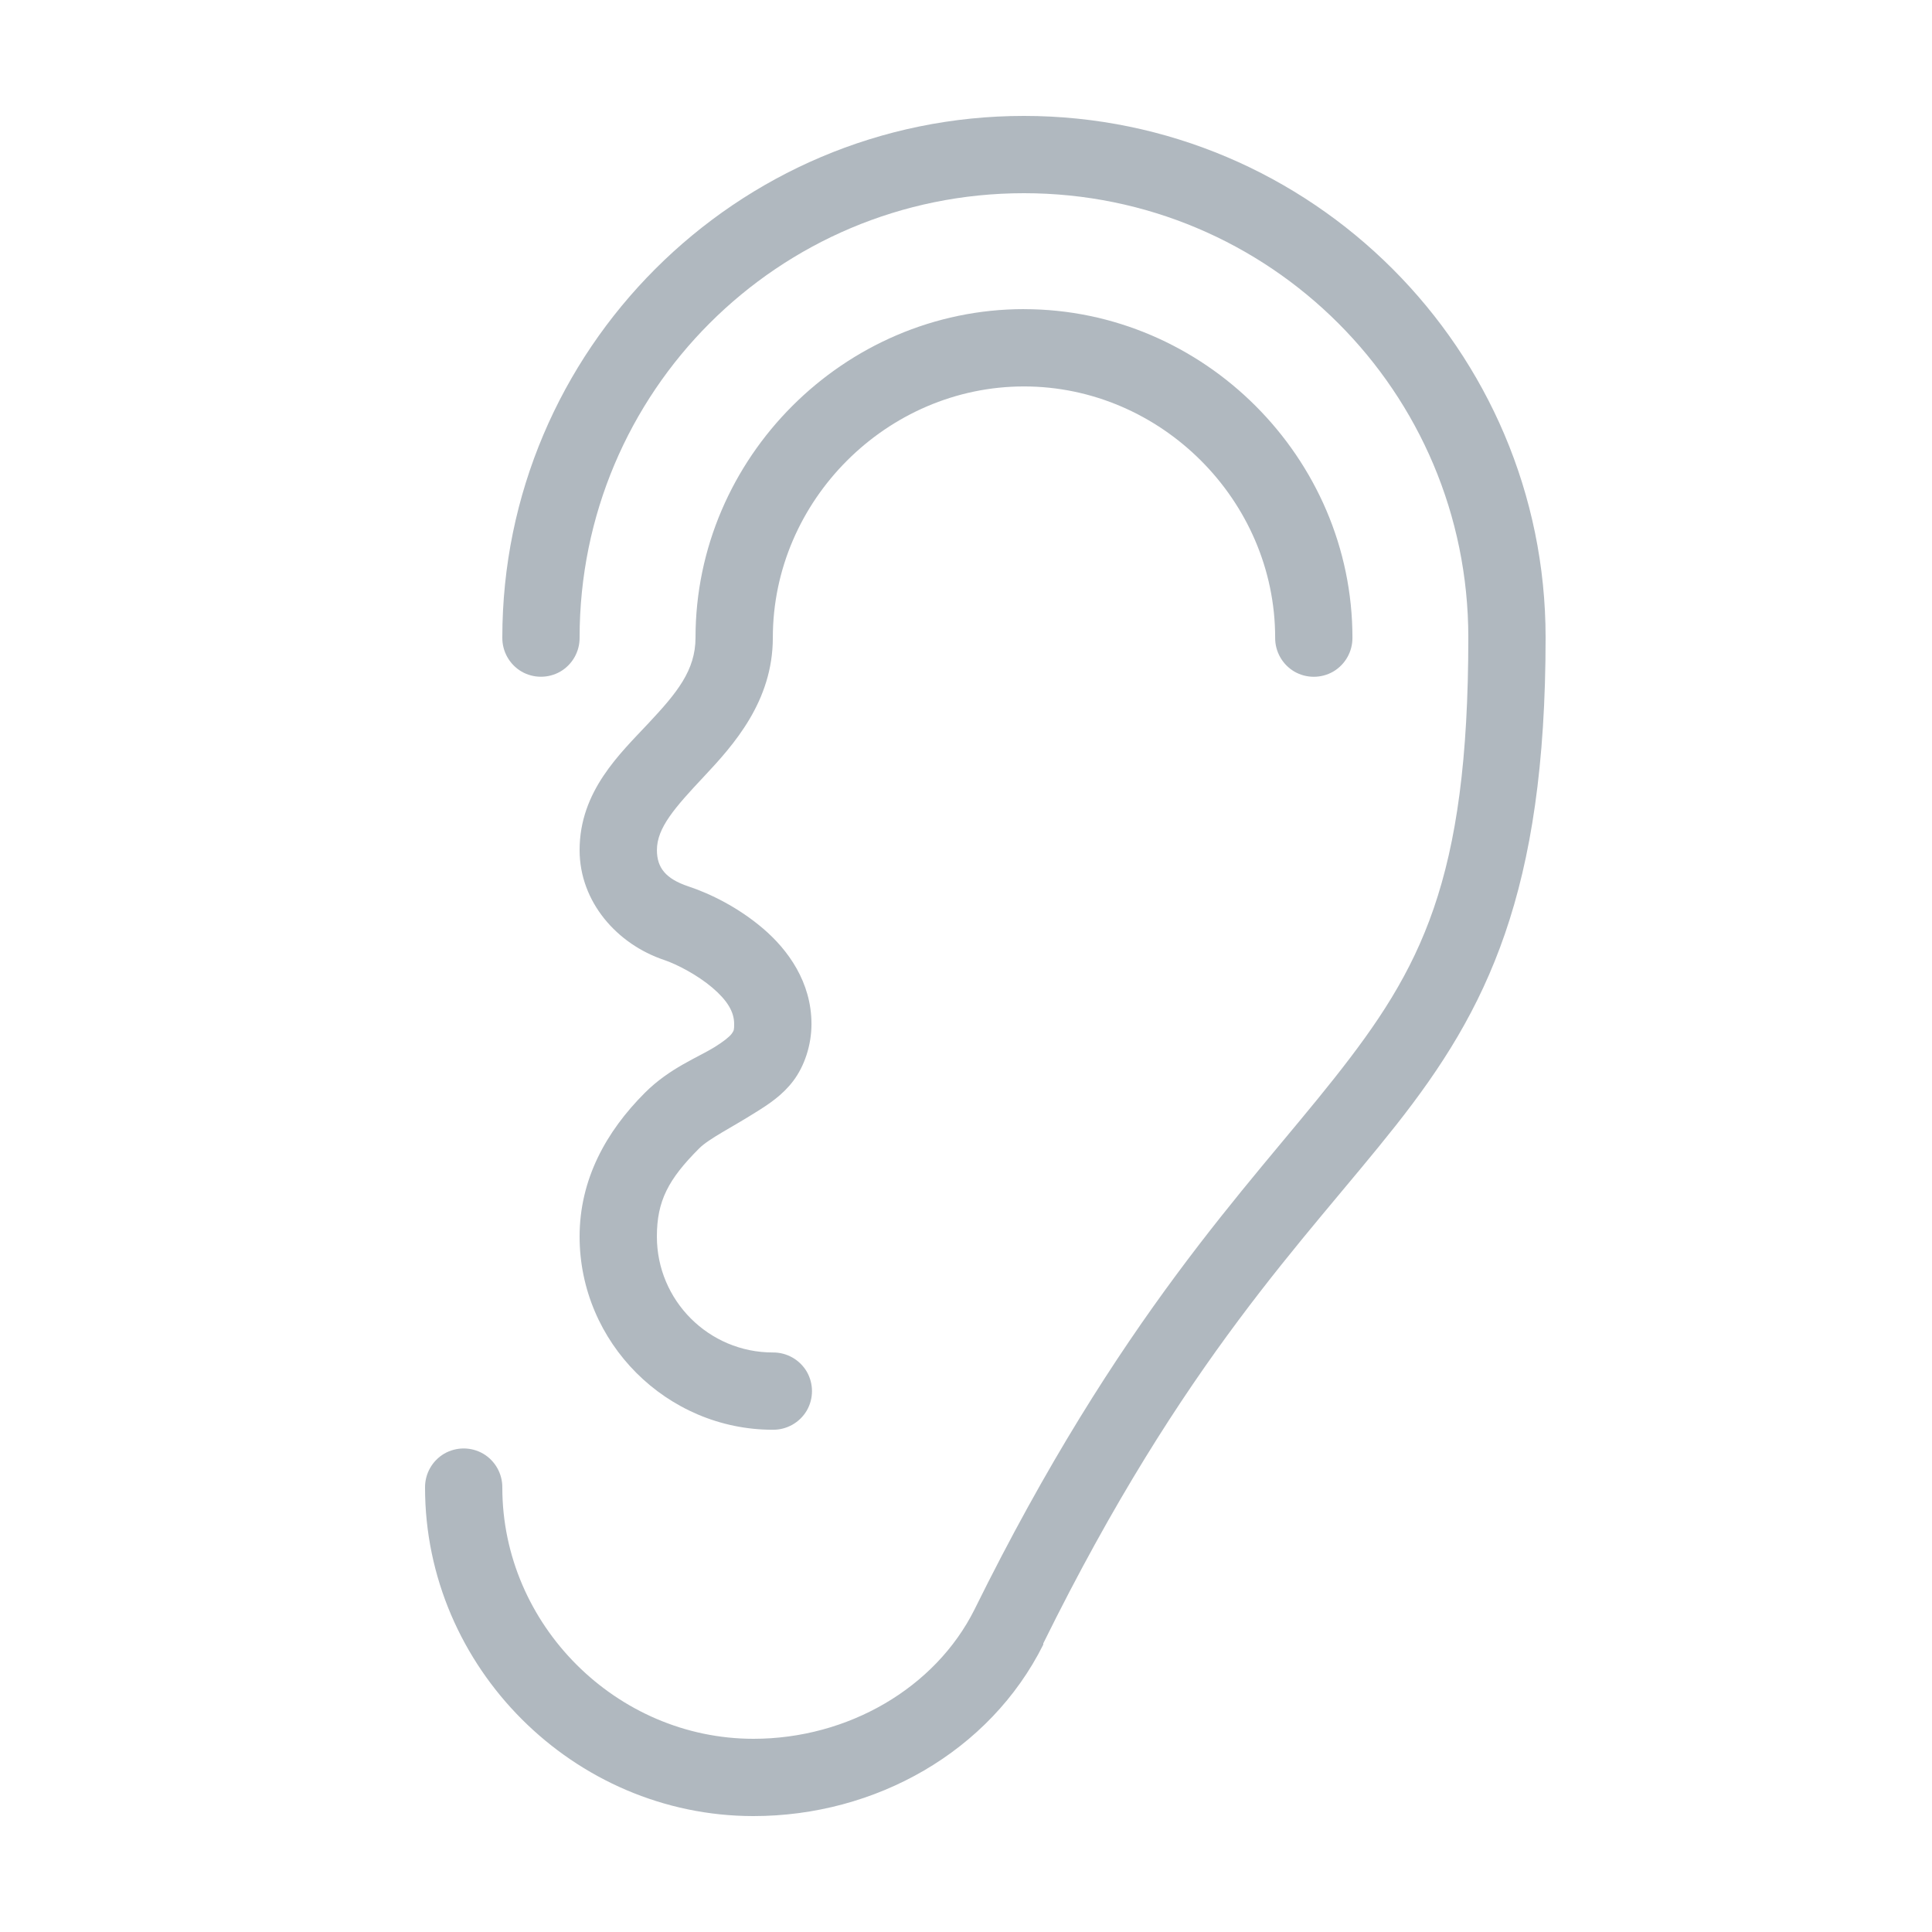 <?xml version="1.0" encoding="UTF-8"?>
<svg xmlns="http://www.w3.org/2000/svg" xmlns:xlink="http://www.w3.org/1999/xlink" version="1.1" width="50" height="50" viewBox="0,0,256,256">
  <g fill="#B0B8BF" fill-rule="nonzero" stroke="none" stroke-width="1" stroke-linecap="butt" stroke-linejoin="miter" stroke-miterlimit="10" stroke-dasharray="" stroke-dashoffset="0" font-family="none" font-weight="none" font-size="none" text-anchor="none" style="mix-blend-mode: normal">
    <g transform="scale(5.12,5.12)" fill="#B0B8BF">
      <path d="M26.5,3c-7.441,0 -13.5,6.059 -13.5,13.5c-0.004,0.359 0.184,0.695 0.496,0.879c0.312,0.18 0.695,0.18 1.008,0c0.312,-0.184 0.5,-0.52 0.496,-0.879c0,-6.359 5.141,-11.5 11.5,-11.5c6.359,0 11.5,5.141 11.5,11.5c0,6.309 -1.23,8.574 -3.469,11.406c-2.238,2.832 -5.559,6.145 -9.312,13.75c-1.016,2.031 -3.277,3.344 -5.719,3.344c-3.547,0 -6.5,-2.953 -6.5,-6.5c0.004,-0.359 -0.184,-0.695 -0.496,-0.879c-0.312,-0.18 -0.695,-0.18 -1.008,0c-0.312,0.184 -0.5,0.52 -0.496,0.879c0,4.652 3.848,8.5 8.5,8.5c3.156,0 6.117,-1.668 7.5,-4.438c0,-0.012 0,-0.02 0,-0.031c3.648,-7.395 6.762,-10.414 9.125,-13.406c2.363,-2.992 3.875,-6.031 3.875,-12.625c0,-7.441 -6.059,-13.5 -13.5,-13.5zM26.5,8c-4.652,0 -8.5,3.848 -8.5,8.5c0,0.852 -0.484,1.434 -1.219,2.219c-0.734,0.785 -1.781,1.754 -1.781,3.281c0,1.344 0.973,2.438 2.188,2.844c0.336,0.113 0.871,0.395 1.25,0.719c0.379,0.324 0.562,0.617 0.562,0.938c0,0.148 -0.004,0.168 -0.062,0.25c-0.059,0.082 -0.219,0.207 -0.438,0.344c-0.438,0.273 -1.168,0.543 -1.812,1.188c-1.004,1.004 -1.688,2.242 -1.688,3.719c0,2.746 2.254,5 5,5c0.359,0.004 0.695,-0.184 0.879,-0.496c0.18,-0.312 0.18,-0.695 0,-1.008c-0.184,-0.312 -0.52,-0.5 -0.879,-0.496c-1.656,0 -3,-1.344 -3,-3c0,-0.922 0.297,-1.484 1.094,-2.281c0.254,-0.254 0.832,-0.535 1.469,-0.938c0.32,-0.199 0.684,-0.434 0.969,-0.812c0.285,-0.379 0.469,-0.918 0.469,-1.469c0,-1.082 -0.605,-1.918 -1.25,-2.469c-0.645,-0.551 -1.371,-0.906 -1.938,-1.094c-0.582,-0.195 -0.812,-0.48 -0.812,-0.938c0,-0.574 0.453,-1.09 1.219,-1.906c0.766,-0.816 1.781,-1.945 1.781,-3.594c0,-3.547 2.953,-6.5 6.5,-6.5c3.547,0 6.5,2.953 6.5,6.5c-0.004,0.359 0.184,0.695 0.496,0.879c0.312,0.18 0.695,0.18 1.008,0c0.312,-0.184 0.5,-0.52 0.496,-0.879c0,-4.652 -3.848,-8.5 -8.5,-8.5z" fill="#B0B8BF"></path>
    </g>
  </g>
</svg>
